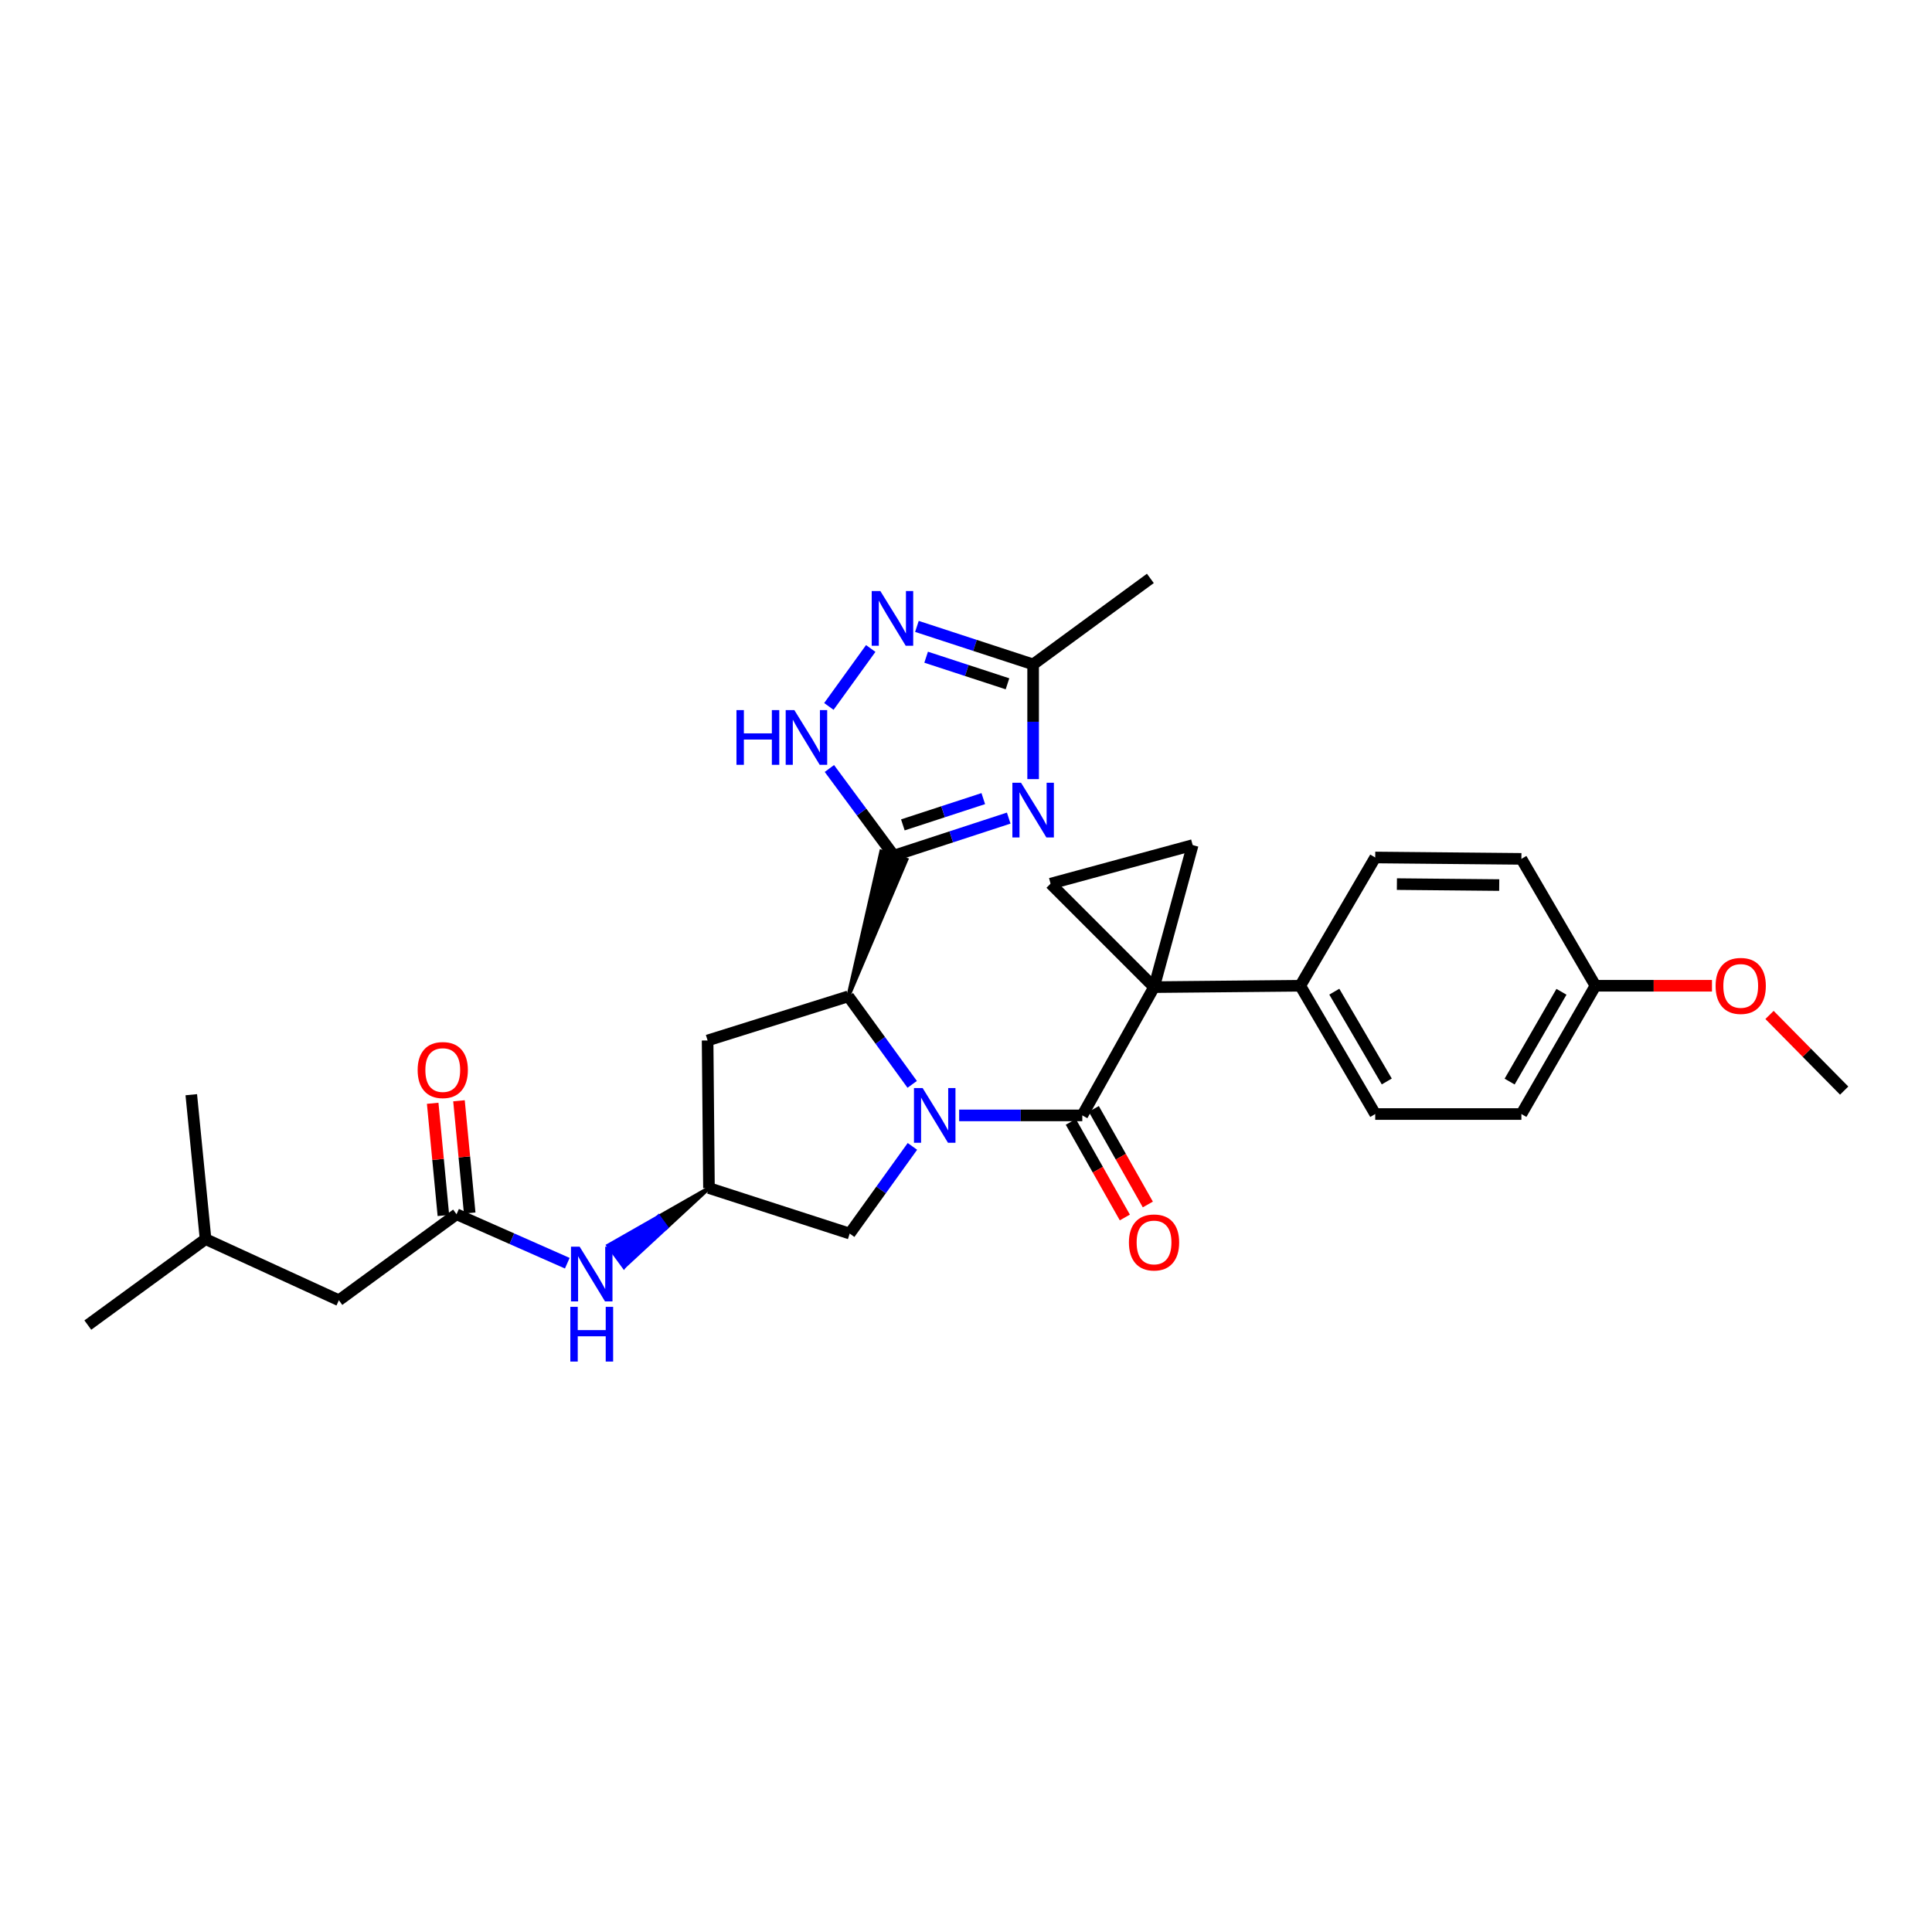 <?xml version='1.0' encoding='iso-8859-1'?>
<svg version='1.1' baseProfile='full'
              xmlns='http://www.w3.org/2000/svg'
                      xmlns:rdkit='http://www.rdkit.org/xml'
                      xmlns:xlink='http://www.w3.org/1999/xlink'
                  xml:space='preserve'
width='1000px' height='1000px' viewBox='0 0 1000 1000'>
<!-- END OF HEADER -->
<rect style='opacity:1.0;fill:#FFFFFF;stroke:none' width='1000' height='1000' x='0' y='0'> </rect>
<path class='bond-2' d='M 496.457,577.328 L 528.327,577.328' style='fill:none;fill-rule:evenodd;stroke:#0000FF;stroke-width:6px;stroke-linecap:butt;stroke-linejoin:miter;stroke-opacity:1' />
<path class='bond-2' d='M 528.327,577.328 L 560.197,577.328' style='fill:none;fill-rule:evenodd;stroke:#000000;stroke-width:6px;stroke-linecap:butt;stroke-linejoin:miter;stroke-opacity:1' />
<path class='bond-4' d='M 472.15,561.265 L 455.619,538.488' style='fill:none;fill-rule:evenodd;stroke:#0000FF;stroke-width:6px;stroke-linecap:butt;stroke-linejoin:miter;stroke-opacity:1' />
<path class='bond-4' d='M 455.619,538.488 L 439.089,515.711' style='fill:none;fill-rule:evenodd;stroke:#000000;stroke-width:6px;stroke-linecap:butt;stroke-linejoin:miter;stroke-opacity:1' />
<path class='bond-10' d='M 472.266,593.372 L 456.034,615.935' style='fill:none;fill-rule:evenodd;stroke:#0000FF;stroke-width:6px;stroke-linecap:butt;stroke-linejoin:miter;stroke-opacity:1' />
<path class='bond-10' d='M 456.034,615.935 L 439.803,638.497' style='fill:none;fill-rule:evenodd;stroke:#000000;stroke-width:6px;stroke-linecap:butt;stroke-linejoin:miter;stroke-opacity:1' />
<path class='bond-0' d='M 597.328,510.941 L 560.197,577.328' style='fill:none;fill-rule:evenodd;stroke:#000000;stroke-width:6px;stroke-linecap:butt;stroke-linejoin:miter;stroke-opacity:1' />
<path class='bond-6' d='M 597.328,510.941 L 617.326,437.415' style='fill:none;fill-rule:evenodd;stroke:#000000;stroke-width:6px;stroke-linecap:butt;stroke-linejoin:miter;stroke-opacity:1' />
<path class='bond-7' d='M 597.328,510.941 L 543.777,457.39' style='fill:none;fill-rule:evenodd;stroke:#000000;stroke-width:6px;stroke-linecap:butt;stroke-linejoin:miter;stroke-opacity:1' />
<path class='bond-14' d='M 597.328,510.941 L 673.011,510.227' style='fill:none;fill-rule:evenodd;stroke:#000000;stroke-width:6px;stroke-linecap:butt;stroke-linejoin:miter;stroke-opacity:1' />
<path class='bond-1' d='M 439.089,515.711 L 469.145,444.971 L 456.137,440.766 Z' style='fill:#000000;fill-rule:evenodd;fill-opacity:1;stroke:#000000;stroke-width:2px;stroke-linecap:butt;stroke-linejoin:miter;stroke-opacity:1;' />
<path class='bond-3' d='M 462.641,442.869 L 492.376,433.156' style='fill:none;fill-rule:evenodd;stroke:#000000;stroke-width:6px;stroke-linecap:butt;stroke-linejoin:miter;stroke-opacity:1' />
<path class='bond-3' d='M 492.376,433.156 L 522.11,423.444' style='fill:none;fill-rule:evenodd;stroke:#0000FF;stroke-width:6px;stroke-linecap:butt;stroke-linejoin:miter;stroke-opacity:1' />
<path class='bond-3' d='M 467.317,426.96 L 488.131,420.161' style='fill:none;fill-rule:evenodd;stroke:#000000;stroke-width:6px;stroke-linecap:butt;stroke-linejoin:miter;stroke-opacity:1' />
<path class='bond-3' d='M 488.131,420.161 L 508.945,413.363' style='fill:none;fill-rule:evenodd;stroke:#0000FF;stroke-width:6px;stroke-linecap:butt;stroke-linejoin:miter;stroke-opacity:1' />
<path class='bond-5' d='M 462.641,442.869 L 445.966,420.319' style='fill:none;fill-rule:evenodd;stroke:#000000;stroke-width:6px;stroke-linecap:butt;stroke-linejoin:miter;stroke-opacity:1' />
<path class='bond-5' d='M 445.966,420.319 L 429.291,397.769' style='fill:none;fill-rule:evenodd;stroke:#0000FF;stroke-width:6px;stroke-linecap:butt;stroke-linejoin:miter;stroke-opacity:1' />
<path class='bond-16' d='M 554.247,580.692 L 568.231,605.429' style='fill:none;fill-rule:evenodd;stroke:#000000;stroke-width:6px;stroke-linecap:butt;stroke-linejoin:miter;stroke-opacity:1' />
<path class='bond-16' d='M 568.231,605.429 L 582.216,630.166' style='fill:none;fill-rule:evenodd;stroke:#FF0000;stroke-width:6px;stroke-linecap:butt;stroke-linejoin:miter;stroke-opacity:1' />
<path class='bond-16' d='M 566.147,573.964 L 580.132,598.701' style='fill:none;fill-rule:evenodd;stroke:#000000;stroke-width:6px;stroke-linecap:butt;stroke-linejoin:miter;stroke-opacity:1' />
<path class='bond-16' d='M 580.132,598.701 L 594.117,623.438' style='fill:none;fill-rule:evenodd;stroke:#FF0000;stroke-width:6px;stroke-linecap:butt;stroke-linejoin:miter;stroke-opacity:1' />
<path class='bond-9' d='M 534.747,403.271 L 534.747,373.582' style='fill:none;fill-rule:evenodd;stroke:#0000FF;stroke-width:6px;stroke-linecap:butt;stroke-linejoin:miter;stroke-opacity:1' />
<path class='bond-9' d='M 534.747,373.582 L 534.747,343.892' style='fill:none;fill-rule:evenodd;stroke:#000000;stroke-width:6px;stroke-linecap:butt;stroke-linejoin:miter;stroke-opacity:1' />
<path class='bond-11' d='M 439.089,515.711 L 366.254,538.549' style='fill:none;fill-rule:evenodd;stroke:#000000;stroke-width:6px;stroke-linecap:butt;stroke-linejoin:miter;stroke-opacity:1' />
<path class='bond-8' d='M 429.018,365.647 L 450.688,335.655' style='fill:none;fill-rule:evenodd;stroke:#0000FF;stroke-width:6px;stroke-linecap:butt;stroke-linejoin:miter;stroke-opacity:1' />
<path class='bond-31' d='M 617.326,437.415 L 543.777,457.39' style='fill:none;fill-rule:evenodd;stroke:#000000;stroke-width:6px;stroke-linecap:butt;stroke-linejoin:miter;stroke-opacity:1' />
<path class='bond-32' d='M 474.59,324.227 L 504.668,334.059' style='fill:none;fill-rule:evenodd;stroke:#0000FF;stroke-width:6px;stroke-linecap:butt;stroke-linejoin:miter;stroke-opacity:1' />
<path class='bond-32' d='M 504.668,334.059 L 534.747,343.892' style='fill:none;fill-rule:evenodd;stroke:#000000;stroke-width:6px;stroke-linecap:butt;stroke-linejoin:miter;stroke-opacity:1' />
<path class='bond-32' d='M 479.365,340.171 L 500.42,347.054' style='fill:none;fill-rule:evenodd;stroke:#0000FF;stroke-width:6px;stroke-linecap:butt;stroke-linejoin:miter;stroke-opacity:1' />
<path class='bond-32' d='M 500.42,347.054 L 521.475,353.936' style='fill:none;fill-rule:evenodd;stroke:#000000;stroke-width:6px;stroke-linecap:butt;stroke-linejoin:miter;stroke-opacity:1' />
<path class='bond-25' d='M 534.747,343.892 L 595.422,299.379' style='fill:none;fill-rule:evenodd;stroke:#000000;stroke-width:6px;stroke-linecap:butt;stroke-linejoin:miter;stroke-opacity:1' />
<path class='bond-13' d='M 439.803,638.497 L 366.961,614.946' style='fill:none;fill-rule:evenodd;stroke:#000000;stroke-width:6px;stroke-linecap:butt;stroke-linejoin:miter;stroke-opacity:1' />
<path class='bond-30' d='M 366.254,538.549 L 366.961,614.946' style='fill:none;fill-rule:evenodd;stroke:#000000;stroke-width:6px;stroke-linecap:butt;stroke-linejoin:miter;stroke-opacity:1' />
<path class='bond-12' d='M 236.306,628.495 L 264.966,641.165' style='fill:none;fill-rule:evenodd;stroke:#000000;stroke-width:6px;stroke-linecap:butt;stroke-linejoin:miter;stroke-opacity:1' />
<path class='bond-12' d='M 264.966,641.165 L 293.625,653.835' style='fill:none;fill-rule:evenodd;stroke:#0000FF;stroke-width:6px;stroke-linecap:butt;stroke-linejoin:miter;stroke-opacity:1' />
<path class='bond-17' d='M 243.111,627.845 L 240.339,598.804' style='fill:none;fill-rule:evenodd;stroke:#000000;stroke-width:6px;stroke-linecap:butt;stroke-linejoin:miter;stroke-opacity:1' />
<path class='bond-17' d='M 240.339,598.804 L 237.567,569.763' style='fill:none;fill-rule:evenodd;stroke:#FF0000;stroke-width:6px;stroke-linecap:butt;stroke-linejoin:miter;stroke-opacity:1' />
<path class='bond-17' d='M 229.502,629.144 L 226.73,600.103' style='fill:none;fill-rule:evenodd;stroke:#000000;stroke-width:6px;stroke-linecap:butt;stroke-linejoin:miter;stroke-opacity:1' />
<path class='bond-17' d='M 226.73,600.103 L 223.958,571.062' style='fill:none;fill-rule:evenodd;stroke:#FF0000;stroke-width:6px;stroke-linecap:butt;stroke-linejoin:miter;stroke-opacity:1' />
<path class='bond-20' d='M 236.306,628.495 L 175.403,673.008' style='fill:none;fill-rule:evenodd;stroke:#000000;stroke-width:6px;stroke-linecap:butt;stroke-linejoin:miter;stroke-opacity:1' />
<path class='bond-15' d='M 366.961,614.946 L 340.909,629.805 L 344.95,635.318 Z' style='fill:#000000;fill-rule:evenodd;fill-opacity:1;stroke:#000000;stroke-width:2px;stroke-linecap:butt;stroke-linejoin:miter;stroke-opacity:1;' />
<path class='bond-15' d='M 340.909,629.805 L 322.94,655.69 L 314.857,644.664 Z' style='fill:#0000FF;fill-rule:evenodd;fill-opacity:1;stroke:#0000FF;stroke-width:2px;stroke-linecap:butt;stroke-linejoin:miter;stroke-opacity:1;' />
<path class='bond-15' d='M 340.909,629.805 L 344.95,635.318 L 322.94,655.69 Z' style='fill:#0000FF;fill-rule:evenodd;fill-opacity:1;stroke:#0000FF;stroke-width:2px;stroke-linecap:butt;stroke-linejoin:miter;stroke-opacity:1;' />
<path class='bond-18' d='M 673.011,510.227 L 711.813,576.622' style='fill:none;fill-rule:evenodd;stroke:#000000;stroke-width:6px;stroke-linecap:butt;stroke-linejoin:miter;stroke-opacity:1' />
<path class='bond-18' d='M 690.634,513.289 L 717.796,559.765' style='fill:none;fill-rule:evenodd;stroke:#000000;stroke-width:6px;stroke-linecap:butt;stroke-linejoin:miter;stroke-opacity:1' />
<path class='bond-19' d='M 673.011,510.227 L 711.813,443.833' style='fill:none;fill-rule:evenodd;stroke:#000000;stroke-width:6px;stroke-linecap:butt;stroke-linejoin:miter;stroke-opacity:1' />
<path class='bond-23' d='M 711.813,576.622 L 787.473,576.622' style='fill:none;fill-rule:evenodd;stroke:#000000;stroke-width:6px;stroke-linecap:butt;stroke-linejoin:miter;stroke-opacity:1' />
<path class='bond-22' d='M 711.813,443.833 L 787.473,444.547' style='fill:none;fill-rule:evenodd;stroke:#000000;stroke-width:6px;stroke-linecap:butt;stroke-linejoin:miter;stroke-opacity:1' />
<path class='bond-22' d='M 723.033,457.61 L 775.995,458.11' style='fill:none;fill-rule:evenodd;stroke:#000000;stroke-width:6px;stroke-linecap:butt;stroke-linejoin:miter;stroke-opacity:1' />
<path class='bond-26' d='M 175.403,673.008 L 106.396,641.36' style='fill:none;fill-rule:evenodd;stroke:#000000;stroke-width:6px;stroke-linecap:butt;stroke-linejoin:miter;stroke-opacity:1' />
<path class='bond-21' d='M 825.797,510.227 L 787.473,444.547' style='fill:none;fill-rule:evenodd;stroke:#000000;stroke-width:6px;stroke-linecap:butt;stroke-linejoin:miter;stroke-opacity:1' />
<path class='bond-24' d='M 825.797,510.227 L 855.956,510.227' style='fill:none;fill-rule:evenodd;stroke:#000000;stroke-width:6px;stroke-linecap:butt;stroke-linejoin:miter;stroke-opacity:1' />
<path class='bond-24' d='M 855.956,510.227 L 886.114,510.227' style='fill:none;fill-rule:evenodd;stroke:#FF0000;stroke-width:6px;stroke-linecap:butt;stroke-linejoin:miter;stroke-opacity:1' />
<path class='bond-33' d='M 825.797,510.227 L 787.473,576.622' style='fill:none;fill-rule:evenodd;stroke:#000000;stroke-width:6px;stroke-linecap:butt;stroke-linejoin:miter;stroke-opacity:1' />
<path class='bond-33' d='M 808.209,513.352 L 781.382,559.828' style='fill:none;fill-rule:evenodd;stroke:#000000;stroke-width:6px;stroke-linecap:butt;stroke-linejoin:miter;stroke-opacity:1' />
<path class='bond-27' d='M 915.9,525.332 L 935.223,544.912' style='fill:none;fill-rule:evenodd;stroke:#FF0000;stroke-width:6px;stroke-linecap:butt;stroke-linejoin:miter;stroke-opacity:1' />
<path class='bond-27' d='M 935.223,544.912 L 954.545,564.493' style='fill:none;fill-rule:evenodd;stroke:#000000;stroke-width:6px;stroke-linecap:butt;stroke-linejoin:miter;stroke-opacity:1' />
<path class='bond-28' d='M 106.396,641.36 L 45.455,685.851' style='fill:none;fill-rule:evenodd;stroke:#000000;stroke-width:6px;stroke-linecap:butt;stroke-linejoin:miter;stroke-opacity:1' />
<path class='bond-29' d='M 106.396,641.36 L 99.006,566.619' style='fill:none;fill-rule:evenodd;stroke:#000000;stroke-width:6px;stroke-linecap:butt;stroke-linejoin:miter;stroke-opacity:1' />
<path  class='atom-0' d='M 477.548 563.168
L 486.828 578.168
Q 487.748 579.648, 489.228 582.328
Q 490.708 585.008, 490.788 585.168
L 490.788 563.168
L 494.548 563.168
L 494.548 591.488
L 490.668 591.488
L 480.708 575.088
Q 479.548 573.168, 478.308 570.968
Q 477.108 568.768, 476.748 568.088
L 476.748 591.488
L 473.068 591.488
L 473.068 563.168
L 477.548 563.168
' fill='#0000FF'/>
<path  class='atom-4' d='M 528.487 405.157
L 537.767 420.157
Q 538.687 421.637, 540.167 424.317
Q 541.647 426.997, 541.727 427.157
L 541.727 405.157
L 545.487 405.157
L 545.487 433.477
L 541.607 433.477
L 531.647 417.077
Q 530.487 415.157, 529.247 412.957
Q 528.047 410.757, 527.687 410.077
L 527.687 433.477
L 524.007 433.477
L 524.007 405.157
L 528.487 405.157
' fill='#0000FF'/>
<path  class='atom-6' d='M 381.193 367.547
L 385.033 367.547
L 385.033 379.587
L 399.513 379.587
L 399.513 367.547
L 403.353 367.547
L 403.353 395.867
L 399.513 395.867
L 399.513 382.787
L 385.033 382.787
L 385.033 395.867
L 381.193 395.867
L 381.193 367.547
' fill='#0000FF'/>
<path  class='atom-6' d='M 411.153 367.547
L 420.433 382.547
Q 421.353 384.027, 422.833 386.707
Q 424.313 389.387, 424.393 389.547
L 424.393 367.547
L 428.153 367.547
L 428.153 395.867
L 424.273 395.867
L 414.313 379.467
Q 413.153 377.547, 411.913 375.347
Q 410.713 373.147, 410.353 372.467
L 410.353 395.867
L 406.673 395.867
L 406.673 367.547
L 411.153 367.547
' fill='#0000FF'/>
<path  class='atom-9' d='M 455.675 305.93
L 464.955 320.93
Q 465.875 322.41, 467.355 325.09
Q 468.835 327.77, 468.915 327.93
L 468.915 305.93
L 472.675 305.93
L 472.675 334.25
L 468.795 334.25
L 458.835 317.85
Q 457.675 315.93, 456.435 313.73
Q 455.235 311.53, 454.875 310.85
L 454.875 334.25
L 451.195 334.25
L 451.195 305.93
L 455.675 305.93
' fill='#0000FF'/>
<path  class='atom-16' d='M 300.018 645.269
L 309.298 660.269
Q 310.218 661.749, 311.698 664.429
Q 313.178 667.109, 313.258 667.269
L 313.258 645.269
L 317.018 645.269
L 317.018 673.589
L 313.138 673.589
L 303.178 657.189
Q 302.018 655.269, 300.778 653.069
Q 299.578 650.869, 299.218 650.189
L 299.218 673.589
L 295.538 673.589
L 295.538 645.269
L 300.018 645.269
' fill='#0000FF'/>
<path  class='atom-16' d='M 295.198 676.421
L 299.038 676.421
L 299.038 688.461
L 313.518 688.461
L 313.518 676.421
L 317.358 676.421
L 317.358 704.741
L 313.518 704.741
L 313.518 691.661
L 299.038 691.661
L 299.038 704.741
L 295.198 704.741
L 295.198 676.421
' fill='#0000FF'/>
<path  class='atom-17' d='M 584.328 643.089
Q 584.328 636.289, 587.688 632.489
Q 591.048 628.689, 597.328 628.689
Q 603.608 628.689, 606.968 632.489
Q 610.328 636.289, 610.328 643.089
Q 610.328 649.969, 606.928 653.889
Q 603.528 657.769, 597.328 657.769
Q 591.088 657.769, 587.688 653.889
Q 584.328 650.009, 584.328 643.089
M 597.328 654.569
Q 601.648 654.569, 603.968 651.689
Q 606.328 648.769, 606.328 643.089
Q 606.328 637.529, 603.968 634.729
Q 601.648 631.889, 597.328 631.889
Q 593.008 631.889, 590.648 634.689
Q 588.328 637.489, 588.328 643.089
Q 588.328 648.809, 590.648 651.689
Q 593.008 654.569, 597.328 654.569
' fill='#FF0000'/>
<path  class='atom-18' d='M 216.174 553.856
Q 216.174 547.056, 219.534 543.256
Q 222.894 539.456, 229.174 539.456
Q 235.454 539.456, 238.814 543.256
Q 242.174 547.056, 242.174 553.856
Q 242.174 560.736, 238.774 564.656
Q 235.374 568.536, 229.174 568.536
Q 222.934 568.536, 219.534 564.656
Q 216.174 560.776, 216.174 553.856
M 229.174 565.336
Q 233.494 565.336, 235.814 562.456
Q 238.174 559.536, 238.174 553.856
Q 238.174 548.296, 235.814 545.496
Q 233.494 542.656, 229.174 542.656
Q 224.854 542.656, 222.494 545.456
Q 220.174 548.256, 220.174 553.856
Q 220.174 559.576, 222.494 562.456
Q 224.854 565.336, 229.174 565.336
' fill='#FF0000'/>
<path  class='atom-25' d='M 887.994 510.307
Q 887.994 503.507, 891.354 499.707
Q 894.714 495.907, 900.994 495.907
Q 907.274 495.907, 910.634 499.707
Q 913.994 503.507, 913.994 510.307
Q 913.994 517.187, 910.594 521.107
Q 907.194 524.987, 900.994 524.987
Q 894.754 524.987, 891.354 521.107
Q 887.994 517.227, 887.994 510.307
M 900.994 521.787
Q 905.314 521.787, 907.634 518.907
Q 909.994 515.987, 909.994 510.307
Q 909.994 504.747, 907.634 501.947
Q 905.314 499.107, 900.994 499.107
Q 896.674 499.107, 894.314 501.907
Q 891.994 504.707, 891.994 510.307
Q 891.994 516.027, 894.314 518.907
Q 896.674 521.787, 900.994 521.787
' fill='#FF0000'/>
</svg>
